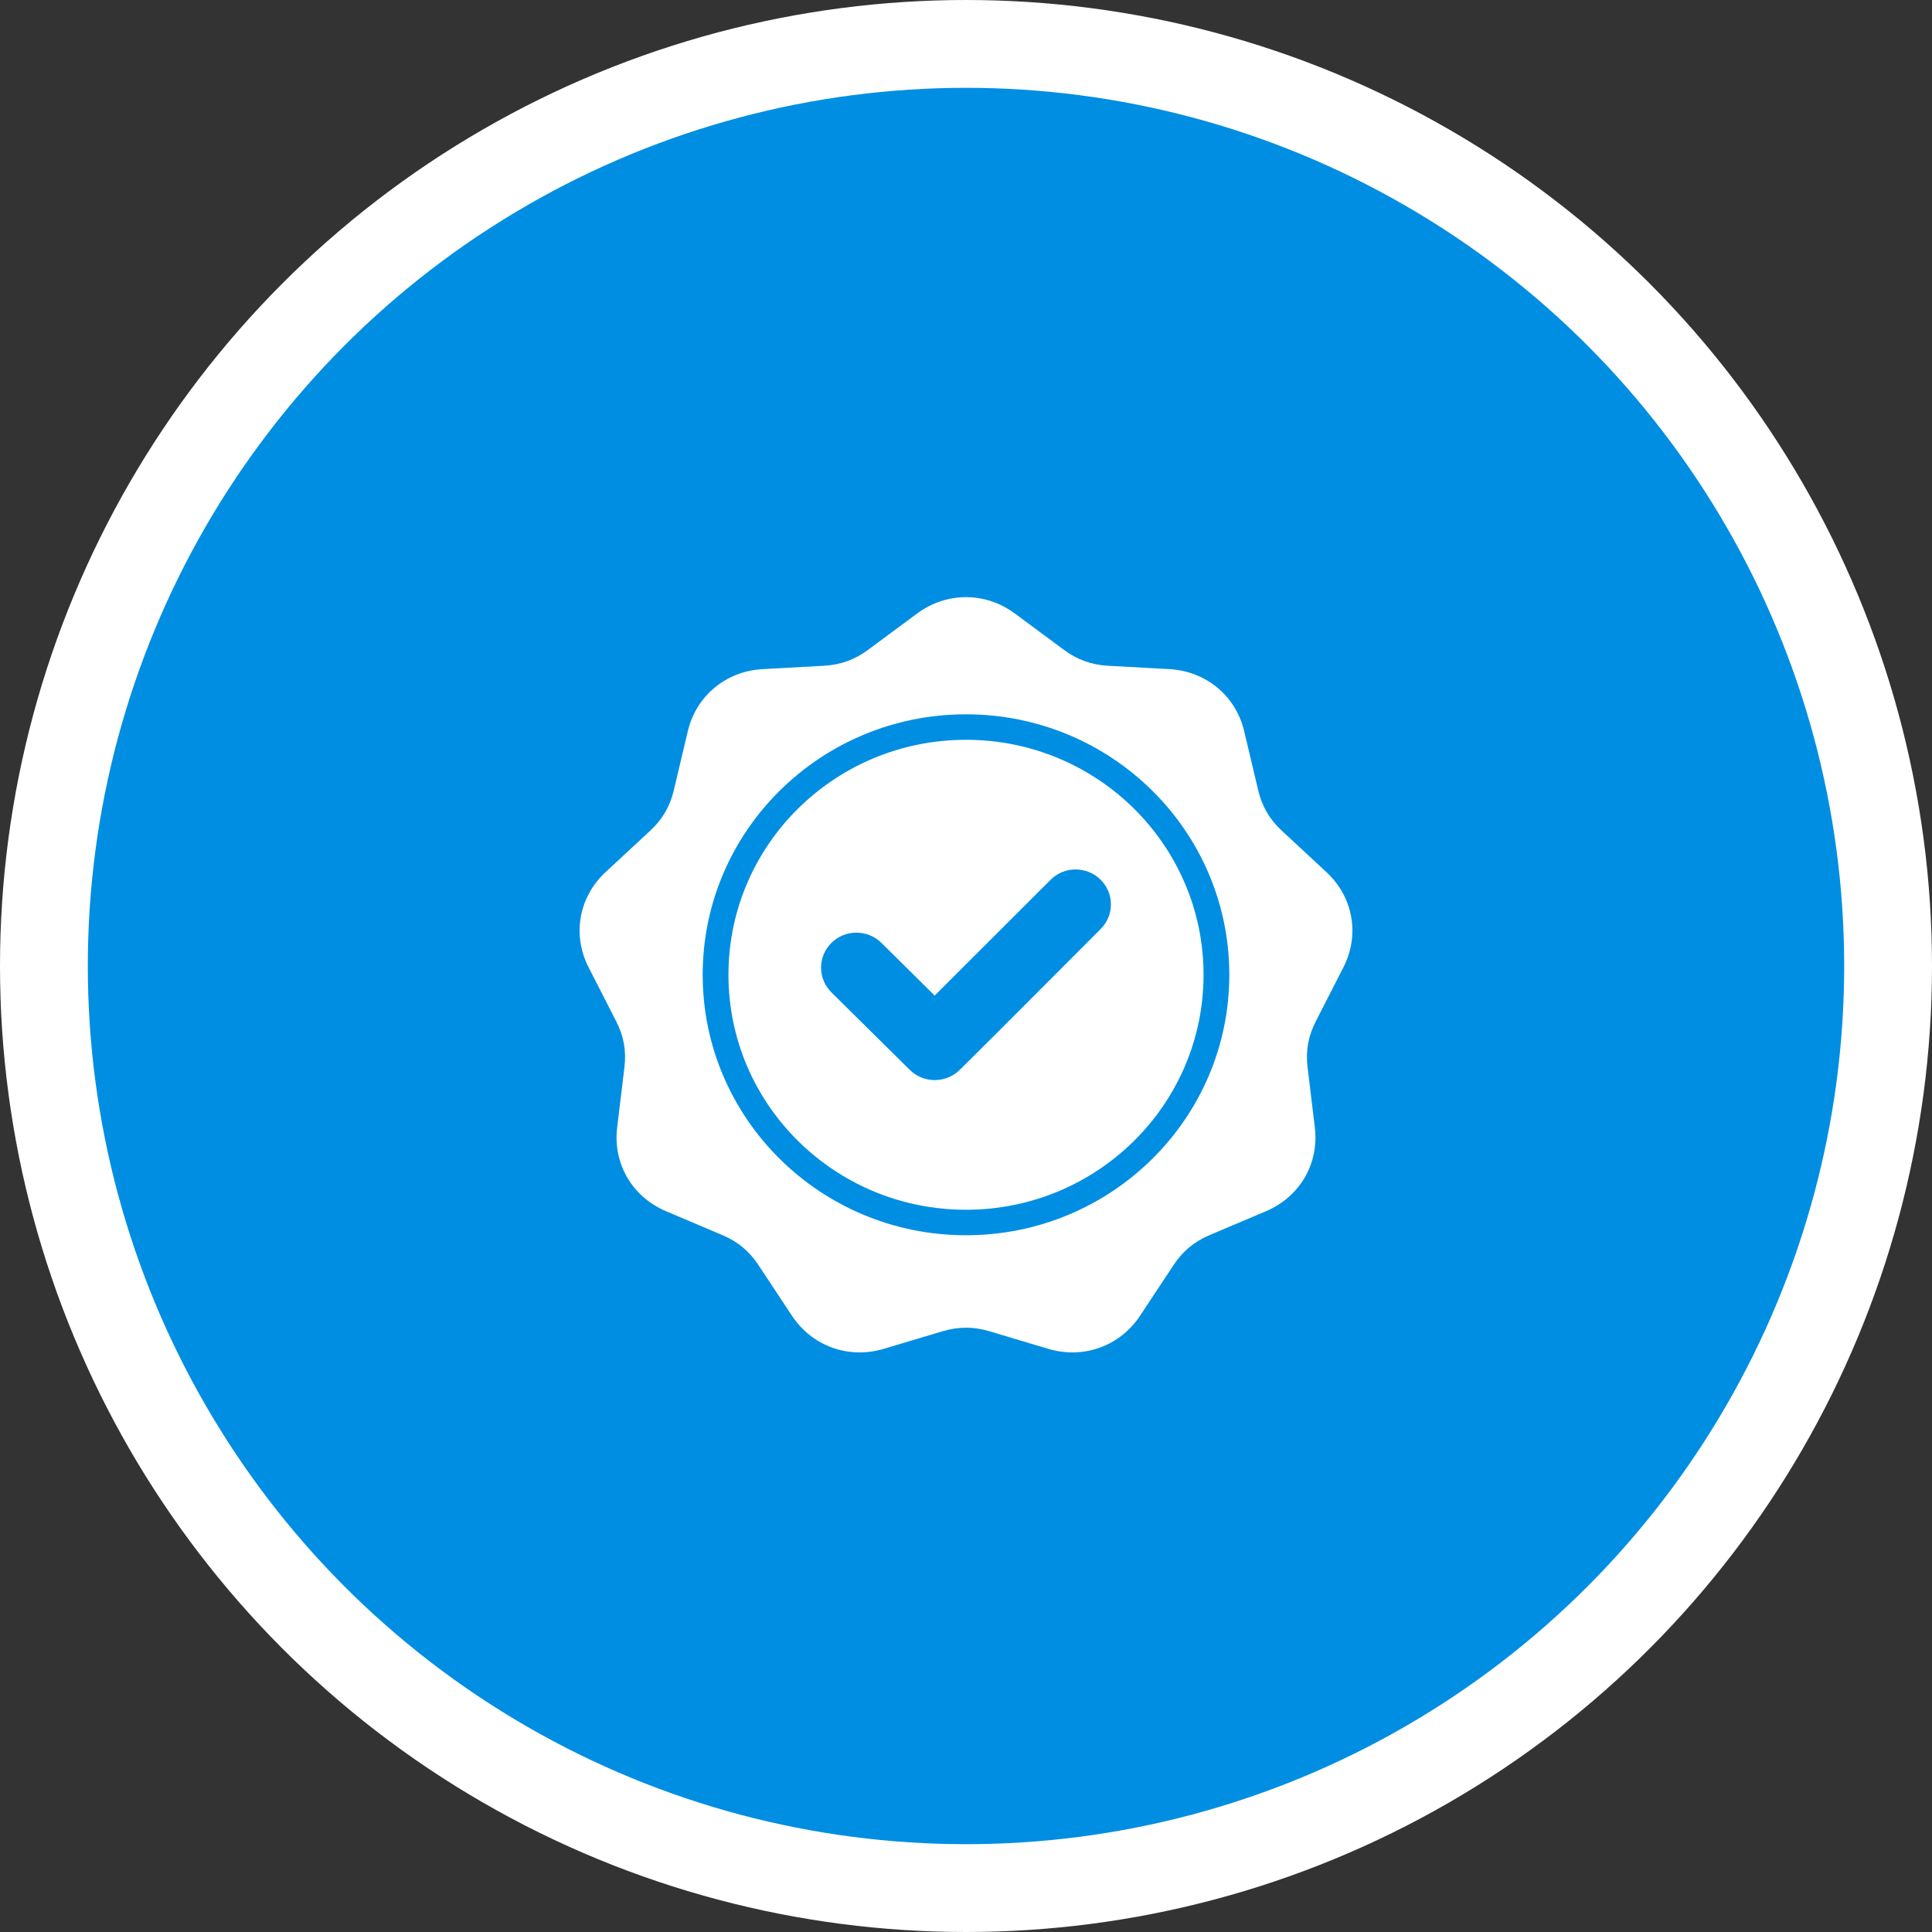 <svg width="110" height="110" viewBox="0 0 110 110" fill="none" xmlns="http://www.w3.org/2000/svg">
<rect x="0" y="0" width="110" height="110" fill="#333333" stroke="none"/>
<circle cx="55" cy="55" r="52.5" fill="#008EE2" stroke="white" stroke-width="5"/>
<path fill-rule="evenodd" clip-rule="evenodd" d="M57.779 34.929L60.574 36.998C61.338 37.564 62.143 37.854 63.096 37.907L66.581 38.098C68.668 38.213 70.363 39.62 70.84 41.633L71.636 44.995C71.854 45.915 72.282 46.648 72.978 47.294L75.523 49.657C77.047 51.072 77.432 53.228 76.489 55.073L74.914 58.155C74.483 58.997 74.335 59.831 74.448 60.769L74.862 64.198C75.11 66.251 74.004 68.146 72.083 68.96L68.874 70.32C67.996 70.691 67.341 71.236 66.818 72.026L64.907 74.916C63.763 76.646 61.684 77.395 59.683 76.797L56.342 75.798C55.428 75.525 54.572 75.525 53.658 75.798L50.317 76.797C48.316 77.395 46.237 76.646 45.093 74.916L43.182 72.026C42.66 71.236 42.004 70.691 41.126 70.32L37.917 68.96C35.996 68.146 34.89 66.251 35.138 64.198L35.552 60.769C35.665 59.831 35.517 58.997 35.086 58.154L33.511 55.073C32.568 53.228 32.953 51.072 34.477 49.657L37.022 47.294C37.718 46.648 38.146 45.914 38.364 44.995L39.16 41.633C39.636 39.62 41.331 38.213 43.419 38.098L46.904 37.906C47.857 37.854 48.661 37.564 49.426 36.998L52.22 34.929C53.894 33.69 56.106 33.69 57.779 34.929ZM53.217 56.684L50.185 53.684C49.398 52.907 48.123 52.907 47.338 53.684C46.551 54.462 46.551 55.723 47.338 56.501L51.798 60.913C52.584 61.69 53.859 61.69 54.645 60.913C57.334 58.253 59.992 55.564 62.668 52.892C63.449 52.113 63.446 50.856 62.659 50.082C61.873 49.308 60.598 49.31 59.817 50.091L53.217 56.684ZM55 40.67C50.86 40.67 47.112 42.33 44.399 45.014C41.686 47.697 40.008 51.405 40.008 55.5C40.008 59.595 41.686 63.302 44.399 65.986C47.112 68.67 50.86 70.33 55 70.33C59.14 70.33 62.888 68.67 65.601 65.986C68.314 63.302 69.992 59.595 69.992 55.5C69.992 51.405 68.314 47.697 65.601 45.014C62.888 42.33 59.14 40.67 55 40.67ZM64.564 46.04C62.116 43.619 58.735 42.121 55 42.121C51.265 42.121 47.884 43.619 45.436 46.04C42.989 48.461 41.475 51.805 41.475 55.5C41.475 59.194 42.989 62.539 45.436 64.96C47.884 67.381 51.265 68.879 55 68.879C58.735 68.879 62.116 67.381 64.564 64.96C67.011 62.539 68.525 59.194 68.525 55.5C68.525 51.805 67.011 48.461 64.564 46.04Z" fill="white"/>
</svg>
